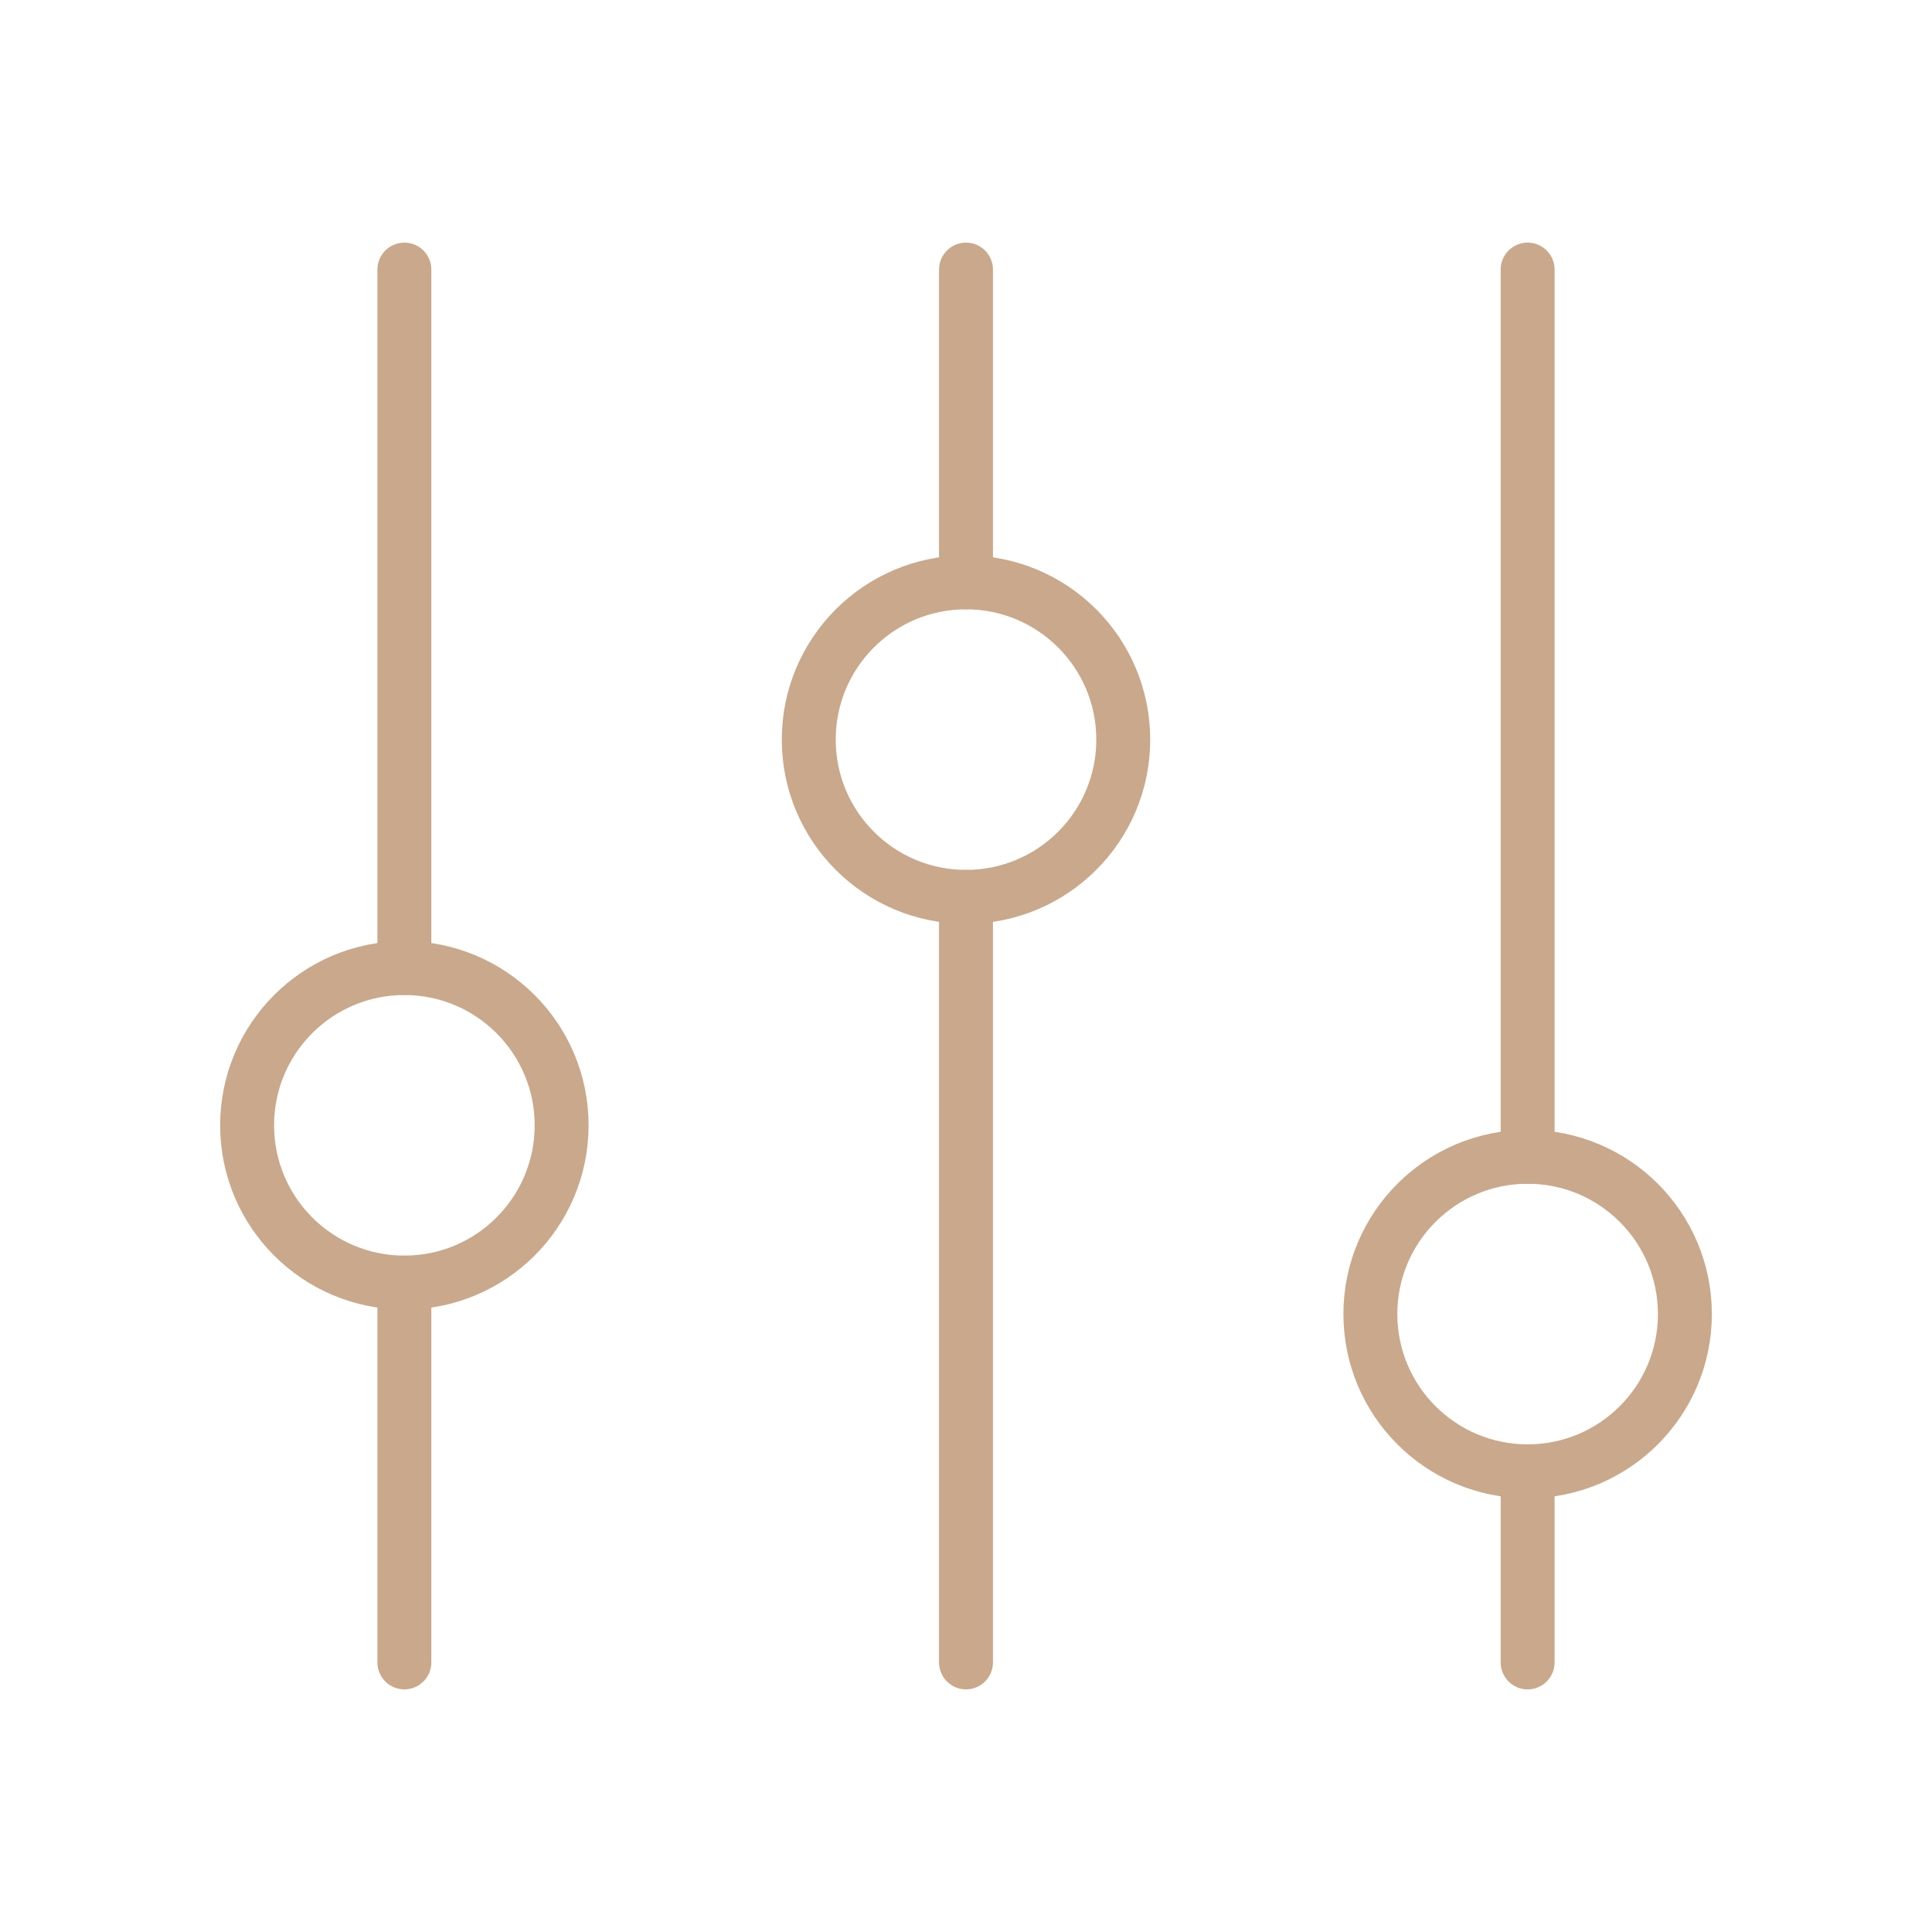 <?xml version="1.0" encoding="UTF-8"?> <svg xmlns="http://www.w3.org/2000/svg" xmlns:xlink="http://www.w3.org/1999/xlink" viewBox="0 0 430 430" width="430" height="430" preserveAspectRatio="xMidYMid meet" style="width: 100%; height: 100%; transform: translate3d(0px, 0px, 0px); content-visibility: visible;"><defs><clipPath id="__lottie_element_2519"><rect width="430" height="430" x="0" y="0"></rect></clipPath><clipPath id="__lottie_element_2521"><path d="M0,0 L430,0 L430,430 L0,430z"></path></clipPath></defs><g clip-path="url(#__lottie_element_2519)"><g clip-path="url(#__lottie_element_2521)" transform="matrix(1,0,0,1,0,0)" opacity="1" style="display: block;"><g transform="matrix(1,0,0,1,340,215)" opacity="1" style="display: block;"><g opacity="1" transform="matrix(1,0,0,1,0,0)"><path stroke-linecap="round" stroke-linejoin="round" fill-opacity="0" class="primary" stroke="rgb(202,168,139)" stroke-opacity="1" stroke-width="12" d=" M0,155 C0,155 0,112.465 0,112.465 M0,42.465 C0,42.465 0,-155 0,-155"></path></g><g opacity="1" transform="matrix(1,0,0,1,0,0)"><path stroke-linecap="butt" stroke-linejoin="miter" fill-opacity="0" stroke-miterlimit="4" class="secondary" stroke="rgb(202,168,139)" stroke-opacity="1" stroke-width="12" d=" M0,112.465 C19.33,112.465 35,96.795 35,77.465 C35,58.135 19.33,42.465 0,42.465 C-19.33,42.465 -35,58.135 -35,77.465 C-35,96.795 -19.33,112.465 0,112.465z"></path></g></g><g transform="matrix(1,0,0,1,215,215)" opacity="1" style="display: block;"><g opacity="1" transform="matrix(1,0,0,1,0,0)"><path stroke-linecap="round" stroke-linejoin="round" fill-opacity="0" class="primary" stroke="rgb(202,168,139)" stroke-opacity="1" stroke-width="12" d=" M0,155 C0,155 0,-15.387 0,-15.387 M0,-85.387 C0,-85.387 0,-155 0,-155"></path></g><g opacity="1" transform="matrix(1,0,0,1,0,0)"><path stroke-linecap="butt" stroke-linejoin="miter" fill-opacity="0" stroke-miterlimit="4" class="secondary" stroke="rgb(202,168,139)" stroke-opacity="1" stroke-width="12" d=" M0,-15.387 C19.33,-15.387 35,-31.057 35,-50.387 C35,-69.717 19.33,-85.387 0,-85.387 C-19.33,-85.387 -35,-69.717 -35,-50.387 C-35,-31.057 -19.33,-15.387 0,-15.387z"></path></g></g><g transform="matrix(1,0,0,1,90,215)" opacity="1" style="display: block;"><g opacity="1" transform="matrix(1,0,0,1,0,0)"><path stroke-linecap="round" stroke-linejoin="round" fill-opacity="0" class="primary" stroke="rgb(202,168,139)" stroke-opacity="1" stroke-width="12" d=" M0,155 C0,155 0,70.458 0,70.458 M0,0.458 C0,0.458 0,-155 0,-155"></path></g><g opacity="1" transform="matrix(1,0,0,1,0,0)"><path stroke-linecap="butt" stroke-linejoin="miter" fill-opacity="0" stroke-miterlimit="4" class="secondary" stroke="rgb(202,168,139)" stroke-opacity="1" stroke-width="12" d=" M0,70.458 C19.33,70.458 35,54.788 35,35.458 C35,16.128 19.33,0.458 0,0.458 C-19.33,0.458 -35,16.128 -35,35.458 C-35,54.788 -19.33,70.458 0,70.458z"></path></g></g></g></g></svg> 